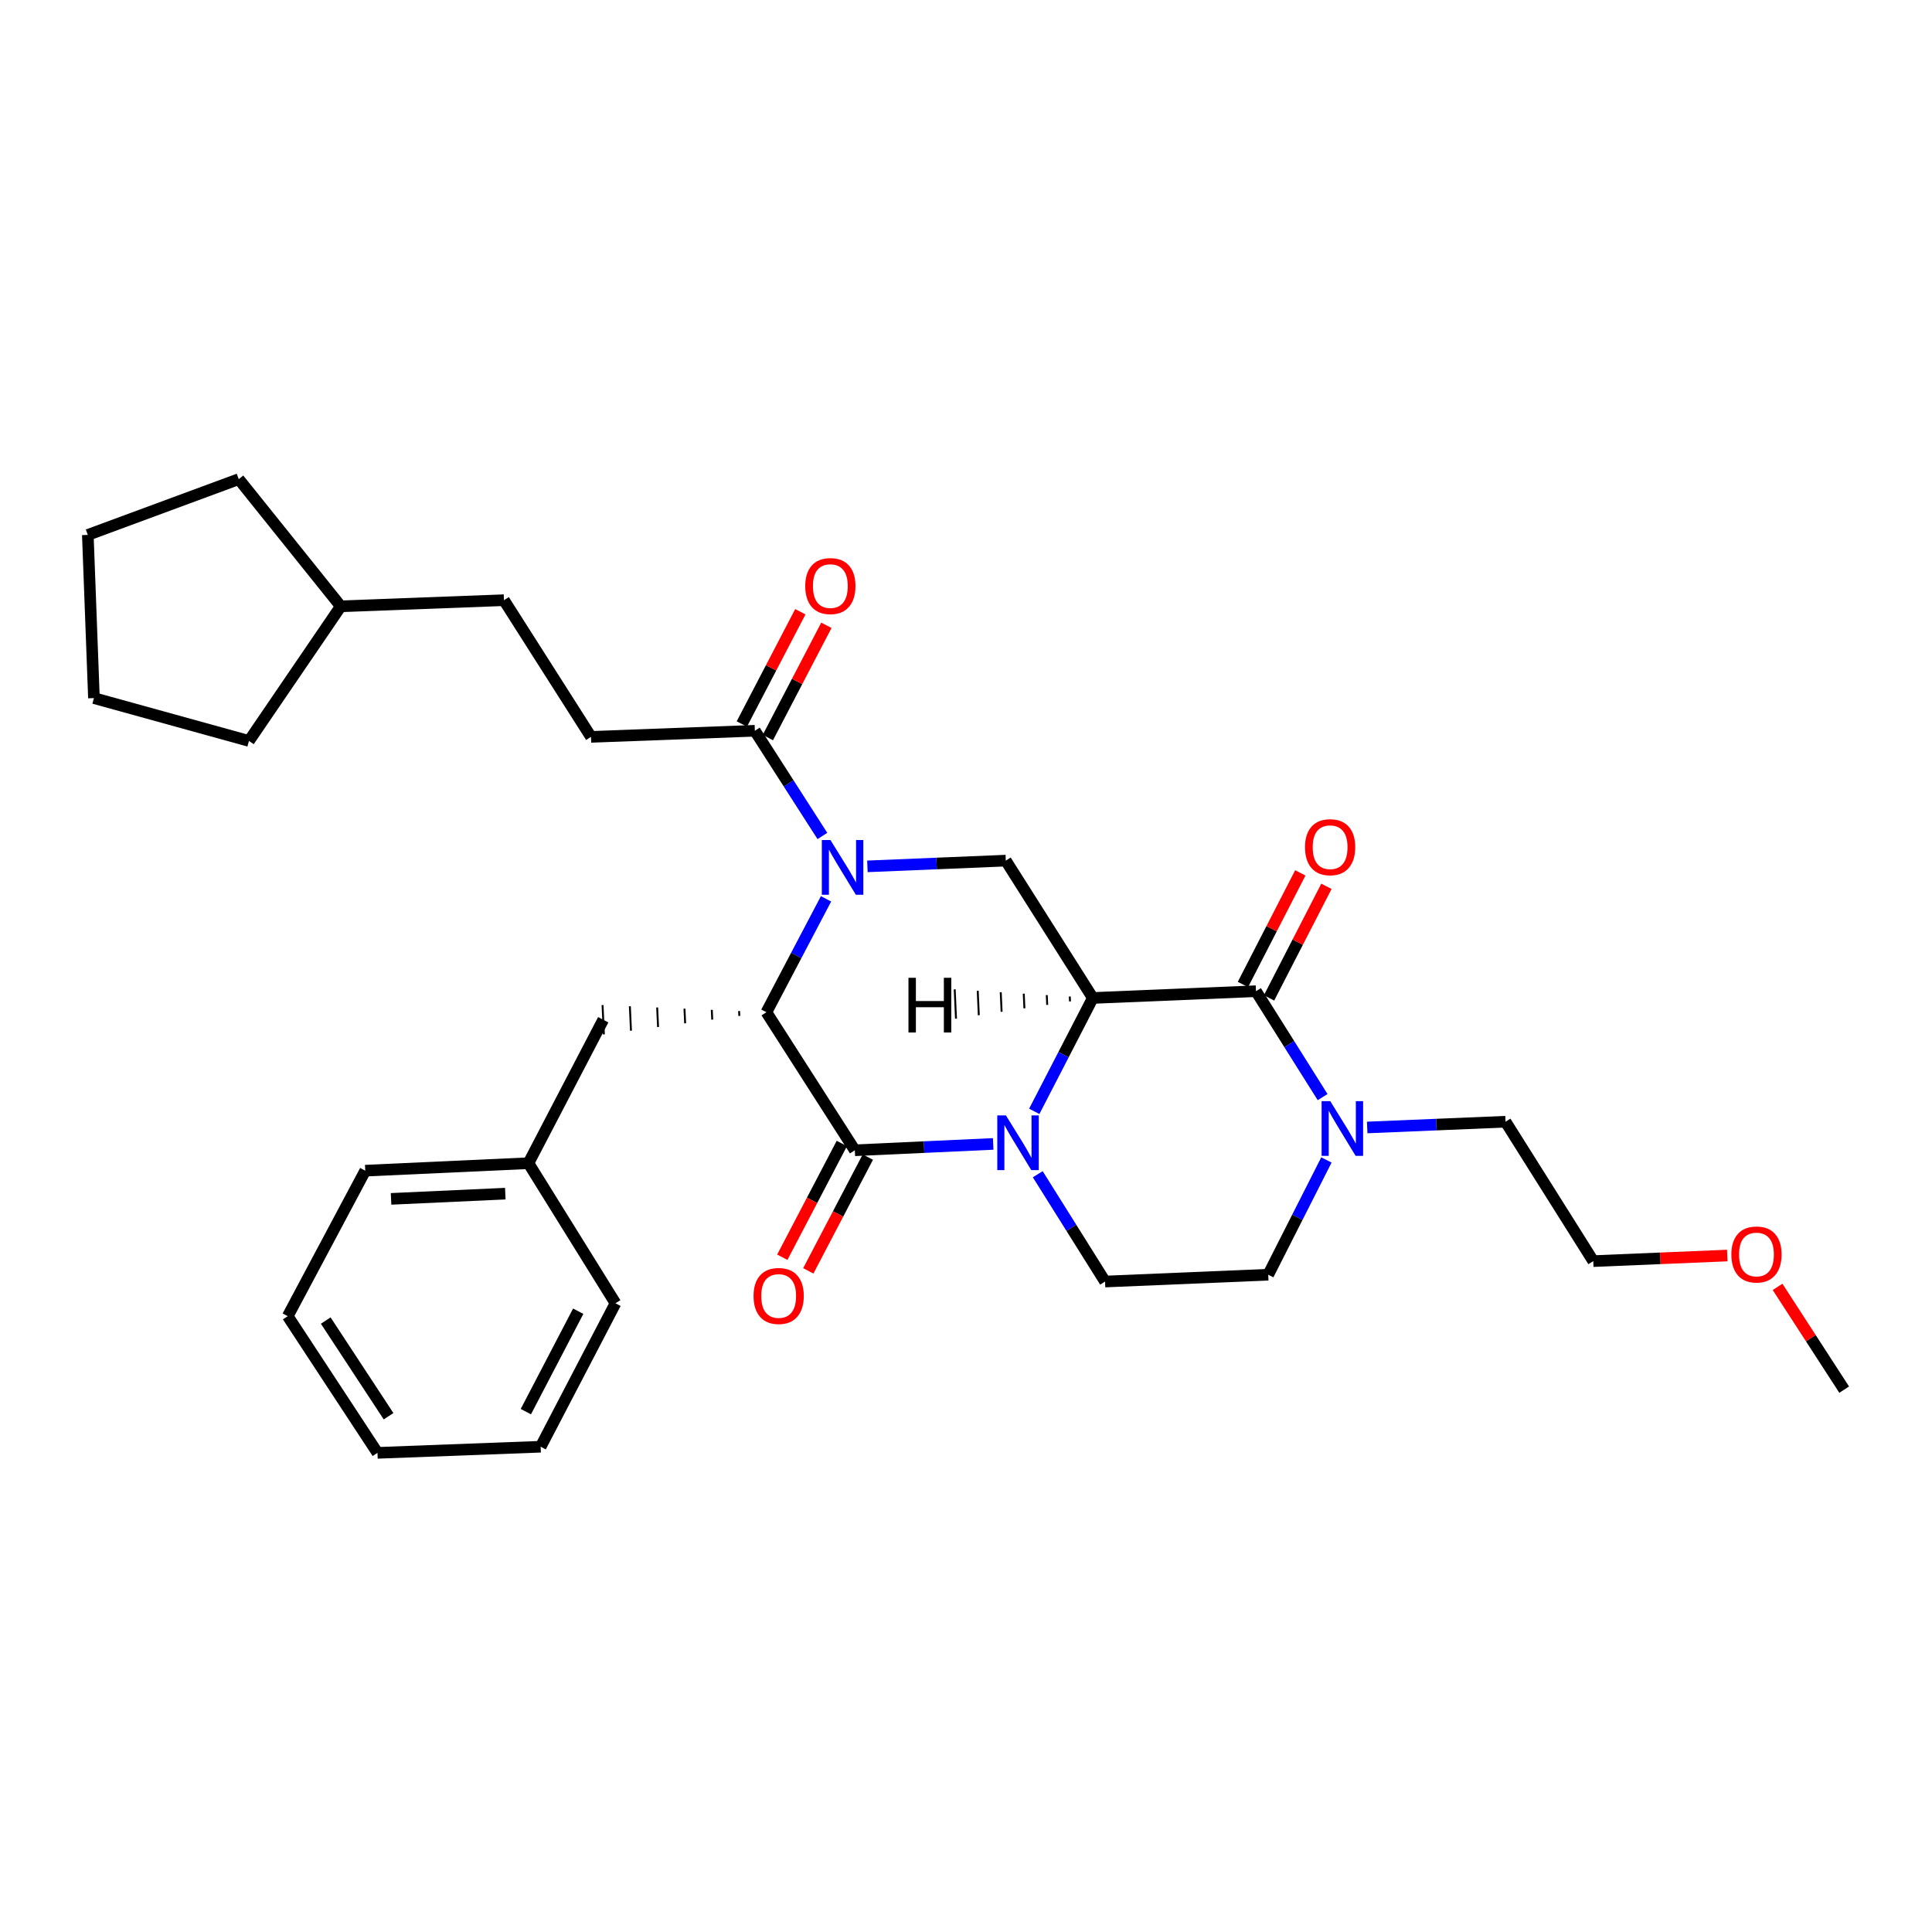 <?xml version='1.0' encoding='iso-8859-1'?>
<svg version='1.1' baseProfile='full'
              xmlns='http://www.w3.org/2000/svg'
                      xmlns:rdkit='http://www.rdkit.org/xml'
                      xmlns:xlink='http://www.w3.org/1999/xlink'
                  xml:space='preserve'
width='1000px' height='1000px' viewBox='0 0 1000 1000'>
<!-- END OF HEADER -->
<rect style='opacity:1.0;fill:#FFFFFF;stroke:none' width='1000' height='1000' x='0' y='0'> </rect>
<path class='bond-0' d='M 565.636,516.546 L 550.483,545.889' style='fill:none;fill-rule:evenodd;stroke:#000000;stroke-width:6px;stroke-linecap:butt;stroke-linejoin:miter;stroke-opacity:1' />
<path class='bond-0' d='M 550.483,545.889 L 535.331,575.233' style='fill:none;fill-rule:evenodd;stroke:#0000FF;stroke-width:6px;stroke-linecap:butt;stroke-linejoin:miter;stroke-opacity:1' />
<path class='bond-4' d='M 565.636,516.546 L 650.097,513.043' style='fill:none;fill-rule:evenodd;stroke:#000000;stroke-width:6px;stroke-linecap:butt;stroke-linejoin:miter;stroke-opacity:1' />
<path class='bond-5' d='M 565.636,516.546 L 520.598,445.457' style='fill:none;fill-rule:evenodd;stroke:#000000;stroke-width:6px;stroke-linecap:butt;stroke-linejoin:miter;stroke-opacity:1' />
<path class='bond-35' d='M 553.722,515.803 L 553.834,518.334' style='fill:none;fill-rule:evenodd;stroke:#000000;stroke-width:1.0px;stroke-linecap:butt;stroke-linejoin:miter;stroke-opacity:1' />
<path class='bond-35' d='M 541.809,515.061 L 542.032,520.121' style='fill:none;fill-rule:evenodd;stroke:#000000;stroke-width:1.0px;stroke-linecap:butt;stroke-linejoin:miter;stroke-opacity:1' />
<path class='bond-35' d='M 529.895,514.318 L 530.23,521.908' style='fill:none;fill-rule:evenodd;stroke:#000000;stroke-width:1.0px;stroke-linecap:butt;stroke-linejoin:miter;stroke-opacity:1' />
<path class='bond-35' d='M 517.982,513.575 L 518.428,523.696' style='fill:none;fill-rule:evenodd;stroke:#000000;stroke-width:1.0px;stroke-linecap:butt;stroke-linejoin:miter;stroke-opacity:1' />
<path class='bond-35' d='M 506.068,512.832 L 506.625,525.483' style='fill:none;fill-rule:evenodd;stroke:#000000;stroke-width:1.0px;stroke-linecap:butt;stroke-linejoin:miter;stroke-opacity:1' />
<path class='bond-35' d='M 494.155,512.09 L 494.823,527.27' style='fill:none;fill-rule:evenodd;stroke:#000000;stroke-width:1.0px;stroke-linecap:butt;stroke-linejoin:miter;stroke-opacity:1' />
<path class='bond-2' d='M 514.076,592.093 L 478.268,593.739' style='fill:none;fill-rule:evenodd;stroke:#0000FF;stroke-width:6px;stroke-linecap:butt;stroke-linejoin:miter;stroke-opacity:1' />
<path class='bond-2' d='M 478.268,593.739 L 442.46,595.385' style='fill:none;fill-rule:evenodd;stroke:#000000;stroke-width:6px;stroke-linecap:butt;stroke-linejoin:miter;stroke-opacity:1' />
<path class='bond-8' d='M 537.14,607.781 L 554.558,635.553' style='fill:none;fill-rule:evenodd;stroke:#0000FF;stroke-width:6px;stroke-linecap:butt;stroke-linejoin:miter;stroke-opacity:1' />
<path class='bond-8' d='M 554.558,635.553 L 571.976,663.325' style='fill:none;fill-rule:evenodd;stroke:#000000;stroke-width:6px;stroke-linecap:butt;stroke-linejoin:miter;stroke-opacity:1' />
<path class='bond-1' d='M 448.966,448.427 L 484.782,446.942' style='fill:none;fill-rule:evenodd;stroke:#0000FF;stroke-width:6px;stroke-linecap:butt;stroke-linejoin:miter;stroke-opacity:1' />
<path class='bond-1' d='M 484.782,446.942 L 520.598,445.457' style='fill:none;fill-rule:evenodd;stroke:#000000;stroke-width:6px;stroke-linecap:butt;stroke-linejoin:miter;stroke-opacity:1' />
<path class='bond-3' d='M 427.552,465.238 L 412.12,494.585' style='fill:none;fill-rule:evenodd;stroke:#0000FF;stroke-width:6px;stroke-linecap:butt;stroke-linejoin:miter;stroke-opacity:1' />
<path class='bond-3' d='M 412.12,494.585 L 396.688,523.933' style='fill:none;fill-rule:evenodd;stroke:#000000;stroke-width:6px;stroke-linecap:butt;stroke-linejoin:miter;stroke-opacity:1' />
<path class='bond-7' d='M 425.672,432.699 L 408.192,405.471' style='fill:none;fill-rule:evenodd;stroke:#0000FF;stroke-width:6px;stroke-linecap:butt;stroke-linejoin:miter;stroke-opacity:1' />
<path class='bond-7' d='M 408.192,405.471 L 390.711,378.243' style='fill:none;fill-rule:evenodd;stroke:#000000;stroke-width:6px;stroke-linecap:butt;stroke-linejoin:miter;stroke-opacity:1' />
<path class='bond-9' d='M 435.729,591.862 L 420.32,621.303' style='fill:none;fill-rule:evenodd;stroke:#000000;stroke-width:6px;stroke-linecap:butt;stroke-linejoin:miter;stroke-opacity:1' />
<path class='bond-9' d='M 420.32,621.303 L 404.912,650.743' style='fill:none;fill-rule:evenodd;stroke:#FF0000;stroke-width:6px;stroke-linecap:butt;stroke-linejoin:miter;stroke-opacity:1' />
<path class='bond-9' d='M 449.192,598.908 L 433.783,628.349' style='fill:none;fill-rule:evenodd;stroke:#000000;stroke-width:6px;stroke-linecap:butt;stroke-linejoin:miter;stroke-opacity:1' />
<path class='bond-9' d='M 433.783,628.349 L 418.375,657.79' style='fill:none;fill-rule:evenodd;stroke:#FF0000;stroke-width:6px;stroke-linecap:butt;stroke-linejoin:miter;stroke-opacity:1' />
<path class='bond-31' d='M 442.46,595.385 L 396.688,523.933' style='fill:none;fill-rule:evenodd;stroke:#000000;stroke-width:6px;stroke-linecap:butt;stroke-linejoin:miter;stroke-opacity:1' />
<path class='bond-10' d='M 382.553,523.315 L 382.669,525.845' style='fill:none;fill-rule:evenodd;stroke:#000000;stroke-width:1.0px;stroke-linecap:butt;stroke-linejoin:miter;stroke-opacity:1' />
<path class='bond-10' d='M 368.418,522.697 L 368.651,527.757' style='fill:none;fill-rule:evenodd;stroke:#000000;stroke-width:1.0px;stroke-linecap:butt;stroke-linejoin:miter;stroke-opacity:1' />
<path class='bond-10' d='M 354.283,522.08 L 354.632,529.669' style='fill:none;fill-rule:evenodd;stroke:#000000;stroke-width:1.0px;stroke-linecap:butt;stroke-linejoin:miter;stroke-opacity:1' />
<path class='bond-10' d='M 340.148,521.462 L 340.613,531.581' style='fill:none;fill-rule:evenodd;stroke:#000000;stroke-width:1.0px;stroke-linecap:butt;stroke-linejoin:miter;stroke-opacity:1' />
<path class='bond-10' d='M 326.013,520.844 L 326.595,533.494' style='fill:none;fill-rule:evenodd;stroke:#000000;stroke-width:1.0px;stroke-linecap:butt;stroke-linejoin:miter;stroke-opacity:1' />
<path class='bond-10' d='M 311.878,520.226 L 312.576,535.406' style='fill:none;fill-rule:evenodd;stroke:#000000;stroke-width:1.0px;stroke-linecap:butt;stroke-linejoin:miter;stroke-opacity:1' />
<path class='bond-6' d='M 650.097,513.043 L 667.337,540.449' style='fill:none;fill-rule:evenodd;stroke:#000000;stroke-width:6px;stroke-linecap:butt;stroke-linejoin:miter;stroke-opacity:1' />
<path class='bond-6' d='M 667.337,540.449 L 684.577,567.856' style='fill:none;fill-rule:evenodd;stroke:#0000FF;stroke-width:6px;stroke-linecap:butt;stroke-linejoin:miter;stroke-opacity:1' />
<path class='bond-11' d='M 656.854,516.517 L 671.704,487.637' style='fill:none;fill-rule:evenodd;stroke:#000000;stroke-width:6px;stroke-linecap:butt;stroke-linejoin:miter;stroke-opacity:1' />
<path class='bond-11' d='M 671.704,487.637 L 686.554,458.757' style='fill:none;fill-rule:evenodd;stroke:#FF0000;stroke-width:6px;stroke-linecap:butt;stroke-linejoin:miter;stroke-opacity:1' />
<path class='bond-11' d='M 643.34,509.568 L 658.19,480.688' style='fill:none;fill-rule:evenodd;stroke:#000000;stroke-width:6px;stroke-linecap:butt;stroke-linejoin:miter;stroke-opacity:1' />
<path class='bond-11' d='M 658.19,480.688 L 673.04,451.808' style='fill:none;fill-rule:evenodd;stroke:#FF0000;stroke-width:6px;stroke-linecap:butt;stroke-linejoin:miter;stroke-opacity:1' />
<path class='bond-12' d='M 686.55,600.396 L 671.493,630.092' style='fill:none;fill-rule:evenodd;stroke:#0000FF;stroke-width:6px;stroke-linecap:butt;stroke-linejoin:miter;stroke-opacity:1' />
<path class='bond-12' d='M 671.493,630.092 L 656.437,659.788' style='fill:none;fill-rule:evenodd;stroke:#000000;stroke-width:6px;stroke-linecap:butt;stroke-linejoin:miter;stroke-opacity:1' />
<path class='bond-17' d='M 707.658,583.579 L 743.458,582.087' style='fill:none;fill-rule:evenodd;stroke:#0000FF;stroke-width:6px;stroke-linecap:butt;stroke-linejoin:miter;stroke-opacity:1' />
<path class='bond-17' d='M 743.458,582.087 L 779.258,580.595' style='fill:none;fill-rule:evenodd;stroke:#000000;stroke-width:6px;stroke-linecap:butt;stroke-linejoin:miter;stroke-opacity:1' />
<path class='bond-13' d='M 397.449,381.754 L 412.59,352.705' style='fill:none;fill-rule:evenodd;stroke:#000000;stroke-width:6px;stroke-linecap:butt;stroke-linejoin:miter;stroke-opacity:1' />
<path class='bond-13' d='M 412.59,352.705 L 427.731,323.655' style='fill:none;fill-rule:evenodd;stroke:#FF0000;stroke-width:6px;stroke-linecap:butt;stroke-linejoin:miter;stroke-opacity:1' />
<path class='bond-13' d='M 383.974,374.731 L 399.115,345.681' style='fill:none;fill-rule:evenodd;stroke:#000000;stroke-width:6px;stroke-linecap:butt;stroke-linejoin:miter;stroke-opacity:1' />
<path class='bond-13' d='M 399.115,345.681 L 414.256,316.632' style='fill:none;fill-rule:evenodd;stroke:#FF0000;stroke-width:6px;stroke-linecap:butt;stroke-linejoin:miter;stroke-opacity:1' />
<path class='bond-14' d='M 390.711,378.243 L 305.895,381.408' style='fill:none;fill-rule:evenodd;stroke:#000000;stroke-width:6px;stroke-linecap:butt;stroke-linejoin:miter;stroke-opacity:1' />
<path class='bond-32' d='M 571.976,663.325 L 656.437,659.788' style='fill:none;fill-rule:evenodd;stroke:#000000;stroke-width:6px;stroke-linecap:butt;stroke-linejoin:miter;stroke-opacity:1' />
<path class='bond-15' d='M 312.227,527.816 L 273.521,602.071' style='fill:none;fill-rule:evenodd;stroke:#000000;stroke-width:6px;stroke-linecap:butt;stroke-linejoin:miter;stroke-opacity:1' />
<path class='bond-16' d='M 305.895,381.408 L 260.85,310.657' style='fill:none;fill-rule:evenodd;stroke:#000000;stroke-width:6px;stroke-linecap:butt;stroke-linejoin:miter;stroke-opacity:1' />
<path class='bond-21' d='M 273.521,602.071 L 189.051,605.937' style='fill:none;fill-rule:evenodd;stroke:#000000;stroke-width:6px;stroke-linecap:butt;stroke-linejoin:miter;stroke-opacity:1' />
<path class='bond-21' d='M 261.545,617.83 L 202.416,620.537' style='fill:none;fill-rule:evenodd;stroke:#000000;stroke-width:6px;stroke-linecap:butt;stroke-linejoin:miter;stroke-opacity:1' />
<path class='bond-22' d='M 273.521,602.071 L 318.567,674.57' style='fill:none;fill-rule:evenodd;stroke:#000000;stroke-width:6px;stroke-linecap:butt;stroke-linejoin:miter;stroke-opacity:1' />
<path class='bond-18' d='M 260.85,310.657 L 176.388,313.822' style='fill:none;fill-rule:evenodd;stroke:#000000;stroke-width:6px;stroke-linecap:butt;stroke-linejoin:miter;stroke-opacity:1' />
<path class='bond-20' d='M 779.258,580.595 L 824.675,652.756' style='fill:none;fill-rule:evenodd;stroke:#000000;stroke-width:6px;stroke-linecap:butt;stroke-linejoin:miter;stroke-opacity:1' />
<path class='bond-24' d='M 176.388,313.822 L 123.576,248.001' style='fill:none;fill-rule:evenodd;stroke:#000000;stroke-width:6px;stroke-linecap:butt;stroke-linejoin:miter;stroke-opacity:1' />
<path class='bond-25' d='M 176.388,313.822 L 128.86,383.51' style='fill:none;fill-rule:evenodd;stroke:#000000;stroke-width:6px;stroke-linecap:butt;stroke-linejoin:miter;stroke-opacity:1' />
<path class='bond-19' d='M 894.031,649.866 L 859.353,651.311' style='fill:none;fill-rule:evenodd;stroke:#FF0000;stroke-width:6px;stroke-linecap:butt;stroke-linejoin:miter;stroke-opacity:1' />
<path class='bond-19' d='M 859.353,651.311 L 824.675,652.756' style='fill:none;fill-rule:evenodd;stroke:#000000;stroke-width:6px;stroke-linecap:butt;stroke-linejoin:miter;stroke-opacity:1' />
<path class='bond-23' d='M 920.065,666.083 L 937.305,692.68' style='fill:none;fill-rule:evenodd;stroke:#FF0000;stroke-width:6px;stroke-linecap:butt;stroke-linejoin:miter;stroke-opacity:1' />
<path class='bond-23' d='M 937.305,692.68 L 954.545,719.278' style='fill:none;fill-rule:evenodd;stroke:#000000;stroke-width:6px;stroke-linecap:butt;stroke-linejoin:miter;stroke-opacity:1' />
<path class='bond-27' d='M 189.051,605.937 L 148.935,681.248' style='fill:none;fill-rule:evenodd;stroke:#000000;stroke-width:6px;stroke-linecap:butt;stroke-linejoin:miter;stroke-opacity:1' />
<path class='bond-26' d='M 318.567,674.57 L 279.844,748.825' style='fill:none;fill-rule:evenodd;stroke:#000000;stroke-width:6px;stroke-linecap:butt;stroke-linejoin:miter;stroke-opacity:1' />
<path class='bond-26' d='M 299.285,678.682 L 272.179,730.66' style='fill:none;fill-rule:evenodd;stroke:#000000;stroke-width:6px;stroke-linecap:butt;stroke-linejoin:miter;stroke-opacity:1' />
<path class='bond-28' d='M 123.576,248.001 L 45.455,276.872' style='fill:none;fill-rule:evenodd;stroke:#000000;stroke-width:6px;stroke-linecap:butt;stroke-linejoin:miter;stroke-opacity:1' />
<path class='bond-29' d='M 128.86,383.51 L 48.62,361.333' style='fill:none;fill-rule:evenodd;stroke:#000000;stroke-width:6px;stroke-linecap:butt;stroke-linejoin:miter;stroke-opacity:1' />
<path class='bond-30' d='M 279.844,748.825 L 195.383,751.999' style='fill:none;fill-rule:evenodd;stroke:#000000;stroke-width:6px;stroke-linecap:butt;stroke-linejoin:miter;stroke-opacity:1' />
<path class='bond-34' d='M 148.935,681.248 L 195.383,751.999' style='fill:none;fill-rule:evenodd;stroke:#000000;stroke-width:6px;stroke-linecap:butt;stroke-linejoin:miter;stroke-opacity:1' />
<path class='bond-34' d='M 168.605,683.521 L 201.118,733.047' style='fill:none;fill-rule:evenodd;stroke:#000000;stroke-width:6px;stroke-linecap:butt;stroke-linejoin:miter;stroke-opacity:1' />
<path class='bond-33' d='M 45.455,276.872 L 48.62,361.333' style='fill:none;fill-rule:evenodd;stroke:#000000;stroke-width:6px;stroke-linecap:butt;stroke-linejoin:miter;stroke-opacity:1' />
<path  class='atom-1' d='M 520.67 577.342
L 529.95 592.342
Q 530.87 593.822, 532.35 596.502
Q 533.83 599.182, 533.91 599.342
L 533.91 577.342
L 537.67 577.342
L 537.67 605.662
L 533.79 605.662
L 523.83 589.262
Q 522.67 587.342, 521.43 585.142
Q 520.23 582.942, 519.87 582.262
L 519.87 605.662
L 516.19 605.662
L 516.19 577.342
L 520.67 577.342
' fill='#0000FF'/>
<path  class='atom-2' d='M 429.852 434.8
L 439.132 449.8
Q 440.052 451.28, 441.532 453.96
Q 443.012 456.64, 443.092 456.8
L 443.092 434.8
L 446.852 434.8
L 446.852 463.12
L 442.972 463.12
L 433.012 446.72
Q 431.852 444.8, 430.612 442.6
Q 429.412 440.4, 429.052 439.72
L 429.052 463.12
L 425.372 463.12
L 425.372 434.8
L 429.852 434.8
' fill='#0000FF'/>
<path  class='atom-7' d='M 688.545 569.955
L 697.825 584.955
Q 698.745 586.435, 700.225 589.115
Q 701.705 591.795, 701.785 591.955
L 701.785 569.955
L 705.545 569.955
L 705.545 598.275
L 701.665 598.275
L 691.705 581.875
Q 690.545 579.955, 689.305 577.755
Q 688.105 575.555, 687.745 574.875
L 687.745 598.275
L 684.065 598.275
L 684.065 569.955
L 688.545 569.955
' fill='#0000FF'/>
<path  class='atom-10' d='M 390.036 670.792
Q 390.036 663.992, 393.396 660.192
Q 396.756 656.392, 403.036 656.392
Q 409.316 656.392, 412.676 660.192
Q 416.036 663.992, 416.036 670.792
Q 416.036 677.672, 412.636 681.592
Q 409.236 685.472, 403.036 685.472
Q 396.796 685.472, 393.396 681.592
Q 390.036 677.712, 390.036 670.792
M 403.036 682.272
Q 407.356 682.272, 409.676 679.392
Q 412.036 676.472, 412.036 670.792
Q 412.036 665.232, 409.676 662.432
Q 407.356 659.592, 403.036 659.592
Q 398.716 659.592, 396.356 662.392
Q 394.036 665.192, 394.036 670.792
Q 394.036 676.512, 396.356 679.392
Q 398.716 682.272, 403.036 682.272
' fill='#FF0000'/>
<path  class='atom-12' d='M 675.465 438.505
Q 675.465 431.705, 678.825 427.905
Q 682.185 424.105, 688.465 424.105
Q 694.745 424.105, 698.105 427.905
Q 701.465 431.705, 701.465 438.505
Q 701.465 445.385, 698.065 449.305
Q 694.665 453.185, 688.465 453.185
Q 682.225 453.185, 678.825 449.305
Q 675.465 445.425, 675.465 438.505
M 688.465 449.985
Q 692.785 449.985, 695.105 447.105
Q 697.465 444.185, 697.465 438.505
Q 697.465 432.945, 695.105 430.145
Q 692.785 427.305, 688.465 427.305
Q 684.145 427.305, 681.785 430.105
Q 679.465 432.905, 679.465 438.505
Q 679.465 444.225, 681.785 447.105
Q 684.145 449.985, 688.465 449.985
' fill='#FF0000'/>
<path  class='atom-14' d='M 416.789 303.35
Q 416.789 296.55, 420.149 292.75
Q 423.509 288.95, 429.789 288.95
Q 436.069 288.95, 439.429 292.75
Q 442.789 296.55, 442.789 303.35
Q 442.789 310.23, 439.389 314.15
Q 435.989 318.03, 429.789 318.03
Q 423.549 318.03, 420.149 314.15
Q 416.789 310.27, 416.789 303.35
M 429.789 314.83
Q 434.109 314.83, 436.429 311.95
Q 438.789 309.03, 438.789 303.35
Q 438.789 297.79, 436.429 294.99
Q 434.109 292.15, 429.789 292.15
Q 425.469 292.15, 423.109 294.95
Q 420.789 297.75, 420.789 303.35
Q 420.789 309.07, 423.109 311.95
Q 425.469 314.83, 429.789 314.83
' fill='#FF0000'/>
<path  class='atom-20' d='M 896.145 649.316
Q 896.145 642.516, 899.505 638.716
Q 902.865 634.916, 909.145 634.916
Q 915.425 634.916, 918.785 638.716
Q 922.145 642.516, 922.145 649.316
Q 922.145 656.196, 918.745 660.116
Q 915.345 663.996, 909.145 663.996
Q 902.905 663.996, 899.505 660.116
Q 896.145 656.236, 896.145 649.316
M 909.145 660.796
Q 913.465 660.796, 915.785 657.916
Q 918.145 654.996, 918.145 649.316
Q 918.145 643.756, 915.785 640.956
Q 913.465 638.116, 909.145 638.116
Q 904.825 638.116, 902.465 640.916
Q 900.145 643.716, 900.145 649.316
Q 900.145 655.036, 902.465 657.916
Q 904.825 660.796, 909.145 660.796
' fill='#FF0000'/>
<path  class='atom-32' d='M 470.219 506.101
L 474.059 506.101
L 474.059 518.141
L 488.539 518.141
L 488.539 506.101
L 492.379 506.101
L 492.379 534.421
L 488.539 534.421
L 488.539 521.341
L 474.059 521.341
L 474.059 534.421
L 470.219 534.421
L 470.219 506.101
' fill='#000000'/>
</svg>
